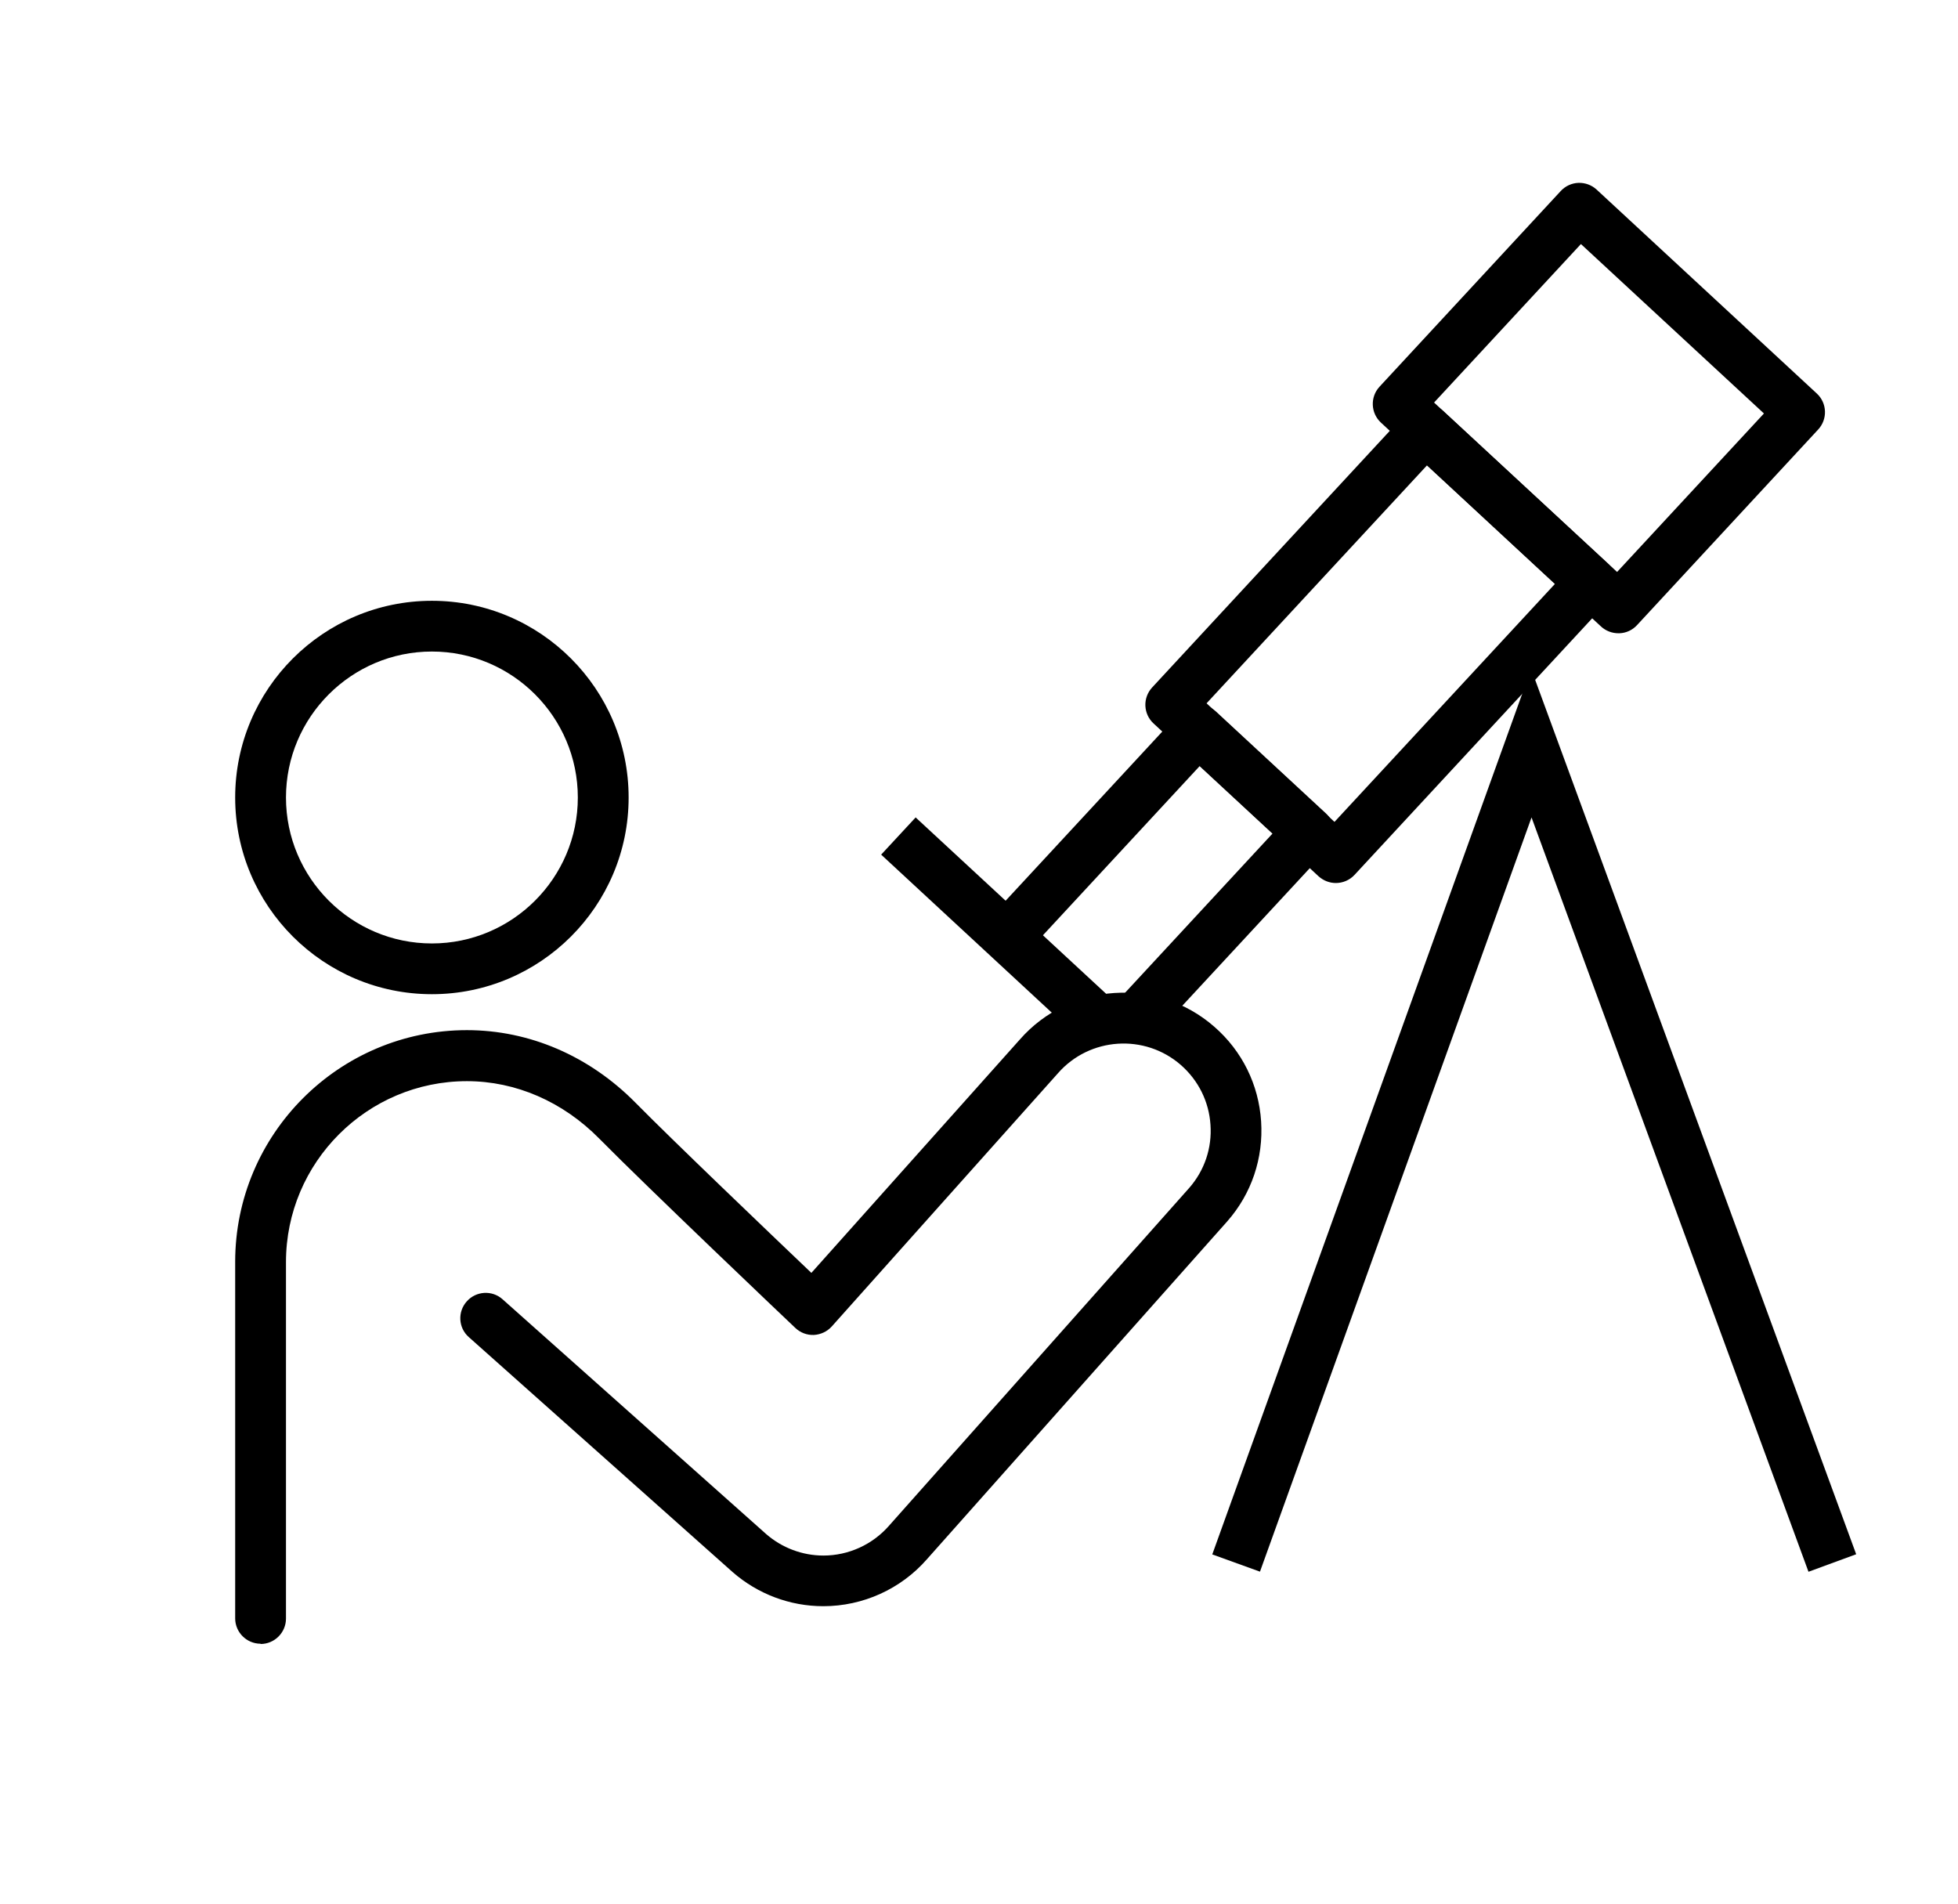 <svg width="36" height="35" viewBox="0 0 36 35" fill="none" xmlns="http://www.w3.org/2000/svg">
<path d="M16.835 15.029L16.201 15.713L19.731 18.982L20.366 18.298L16.835 15.029Z" fill="black"/>
<path d="M21.297 18.965L20.613 18.331L23.399 15.323L22.06 14.082L18.861 17.535L18.175 16.9L21.691 13.104C21.866 12.915 22.16 12.903 22.352 13.078L24.377 14.954C24.468 15.038 24.522 15.155 24.526 15.279C24.531 15.402 24.487 15.524 24.403 15.615L21.299 18.965H21.297Z" fill="black"/>
<path d="M24.561 16.235C24.447 16.235 24.335 16.193 24.244 16.112L21.208 13.3C21.117 13.216 21.064 13.099 21.059 12.976C21.054 12.852 21.099 12.731 21.183 12.64L25.87 7.579C25.954 7.488 26.071 7.434 26.195 7.429C26.321 7.427 26.44 7.469 26.531 7.553L29.566 10.365C29.755 10.54 29.767 10.836 29.592 11.025L24.904 16.086C24.813 16.184 24.687 16.235 24.561 16.235ZM22.184 12.931L24.536 15.111L28.589 10.736L26.237 8.556L22.184 12.931Z" fill="black"/>
<path d="M29.755 11.643C29.639 11.643 29.524 11.599 29.438 11.52L25.39 7.77C25.201 7.595 25.189 7.299 25.364 7.11L28.696 3.512C28.78 3.421 28.897 3.367 29.02 3.362C29.144 3.358 29.265 3.402 29.356 3.486L33.405 7.236C33.594 7.411 33.605 7.707 33.43 7.896L30.098 11.494C30.014 11.585 29.898 11.639 29.774 11.643C29.767 11.643 29.762 11.643 29.755 11.643ZM26.367 7.401L29.732 10.516L32.432 7.602L29.067 4.487L26.367 7.401Z" fill="black"/>
<path d="M4.791 30.221C4.534 30.221 4.324 30.011 4.324 29.755V23.2C4.324 20.851 6.235 18.94 8.585 18.94C9.733 18.94 10.834 19.413 11.684 20.274C12.358 20.958 14.157 22.678 14.918 23.403L18.751 19.112C19.668 18.065 21.274 17.957 22.326 18.877C22.837 19.322 23.143 19.941 23.187 20.617C23.231 21.294 23.012 21.947 22.564 22.456L17.043 28.667C16.563 29.216 15.867 29.531 15.137 29.531C14.523 29.531 13.931 29.307 13.469 28.903L8.62 24.584C8.426 24.414 8.41 24.117 8.583 23.926C8.753 23.735 9.049 23.716 9.241 23.889L14.087 28.205C14.376 28.457 14.752 28.6 15.139 28.6C15.601 28.6 16.042 28.399 16.346 28.051L21.866 21.84C22.146 21.52 22.286 21.107 22.256 20.68C22.228 20.253 22.034 19.864 21.712 19.581C21.047 19 20.032 19.068 19.451 19.733L15.293 24.388C15.209 24.481 15.09 24.537 14.964 24.544C14.836 24.549 14.715 24.502 14.624 24.416C14.512 24.311 11.891 21.819 11.019 20.935C10.347 20.253 9.481 19.878 8.585 19.878C6.751 19.878 5.258 21.371 5.258 23.205V29.759C5.258 30.016 5.048 30.226 4.791 30.226V30.221Z" fill="black"/>
<path d="M33.251 28.898L28.159 15.029L23.166 28.896L22.289 28.579L28.152 12.299L34.128 28.576L33.251 28.898Z" fill="black"/>
<path d="M7.941 18.279C5.946 18.279 4.324 16.658 4.324 14.663C4.324 12.668 5.946 11.046 7.941 11.046C9.936 11.046 11.558 12.668 11.558 14.663C11.558 16.658 9.936 18.279 7.941 18.279ZM7.941 11.979C6.462 11.979 5.258 13.183 5.258 14.663C5.258 16.142 6.462 17.346 7.941 17.346C9.42 17.346 10.624 16.142 10.624 14.663C10.624 13.183 9.42 11.979 7.941 11.979Z" fill="black"/>
</svg>

